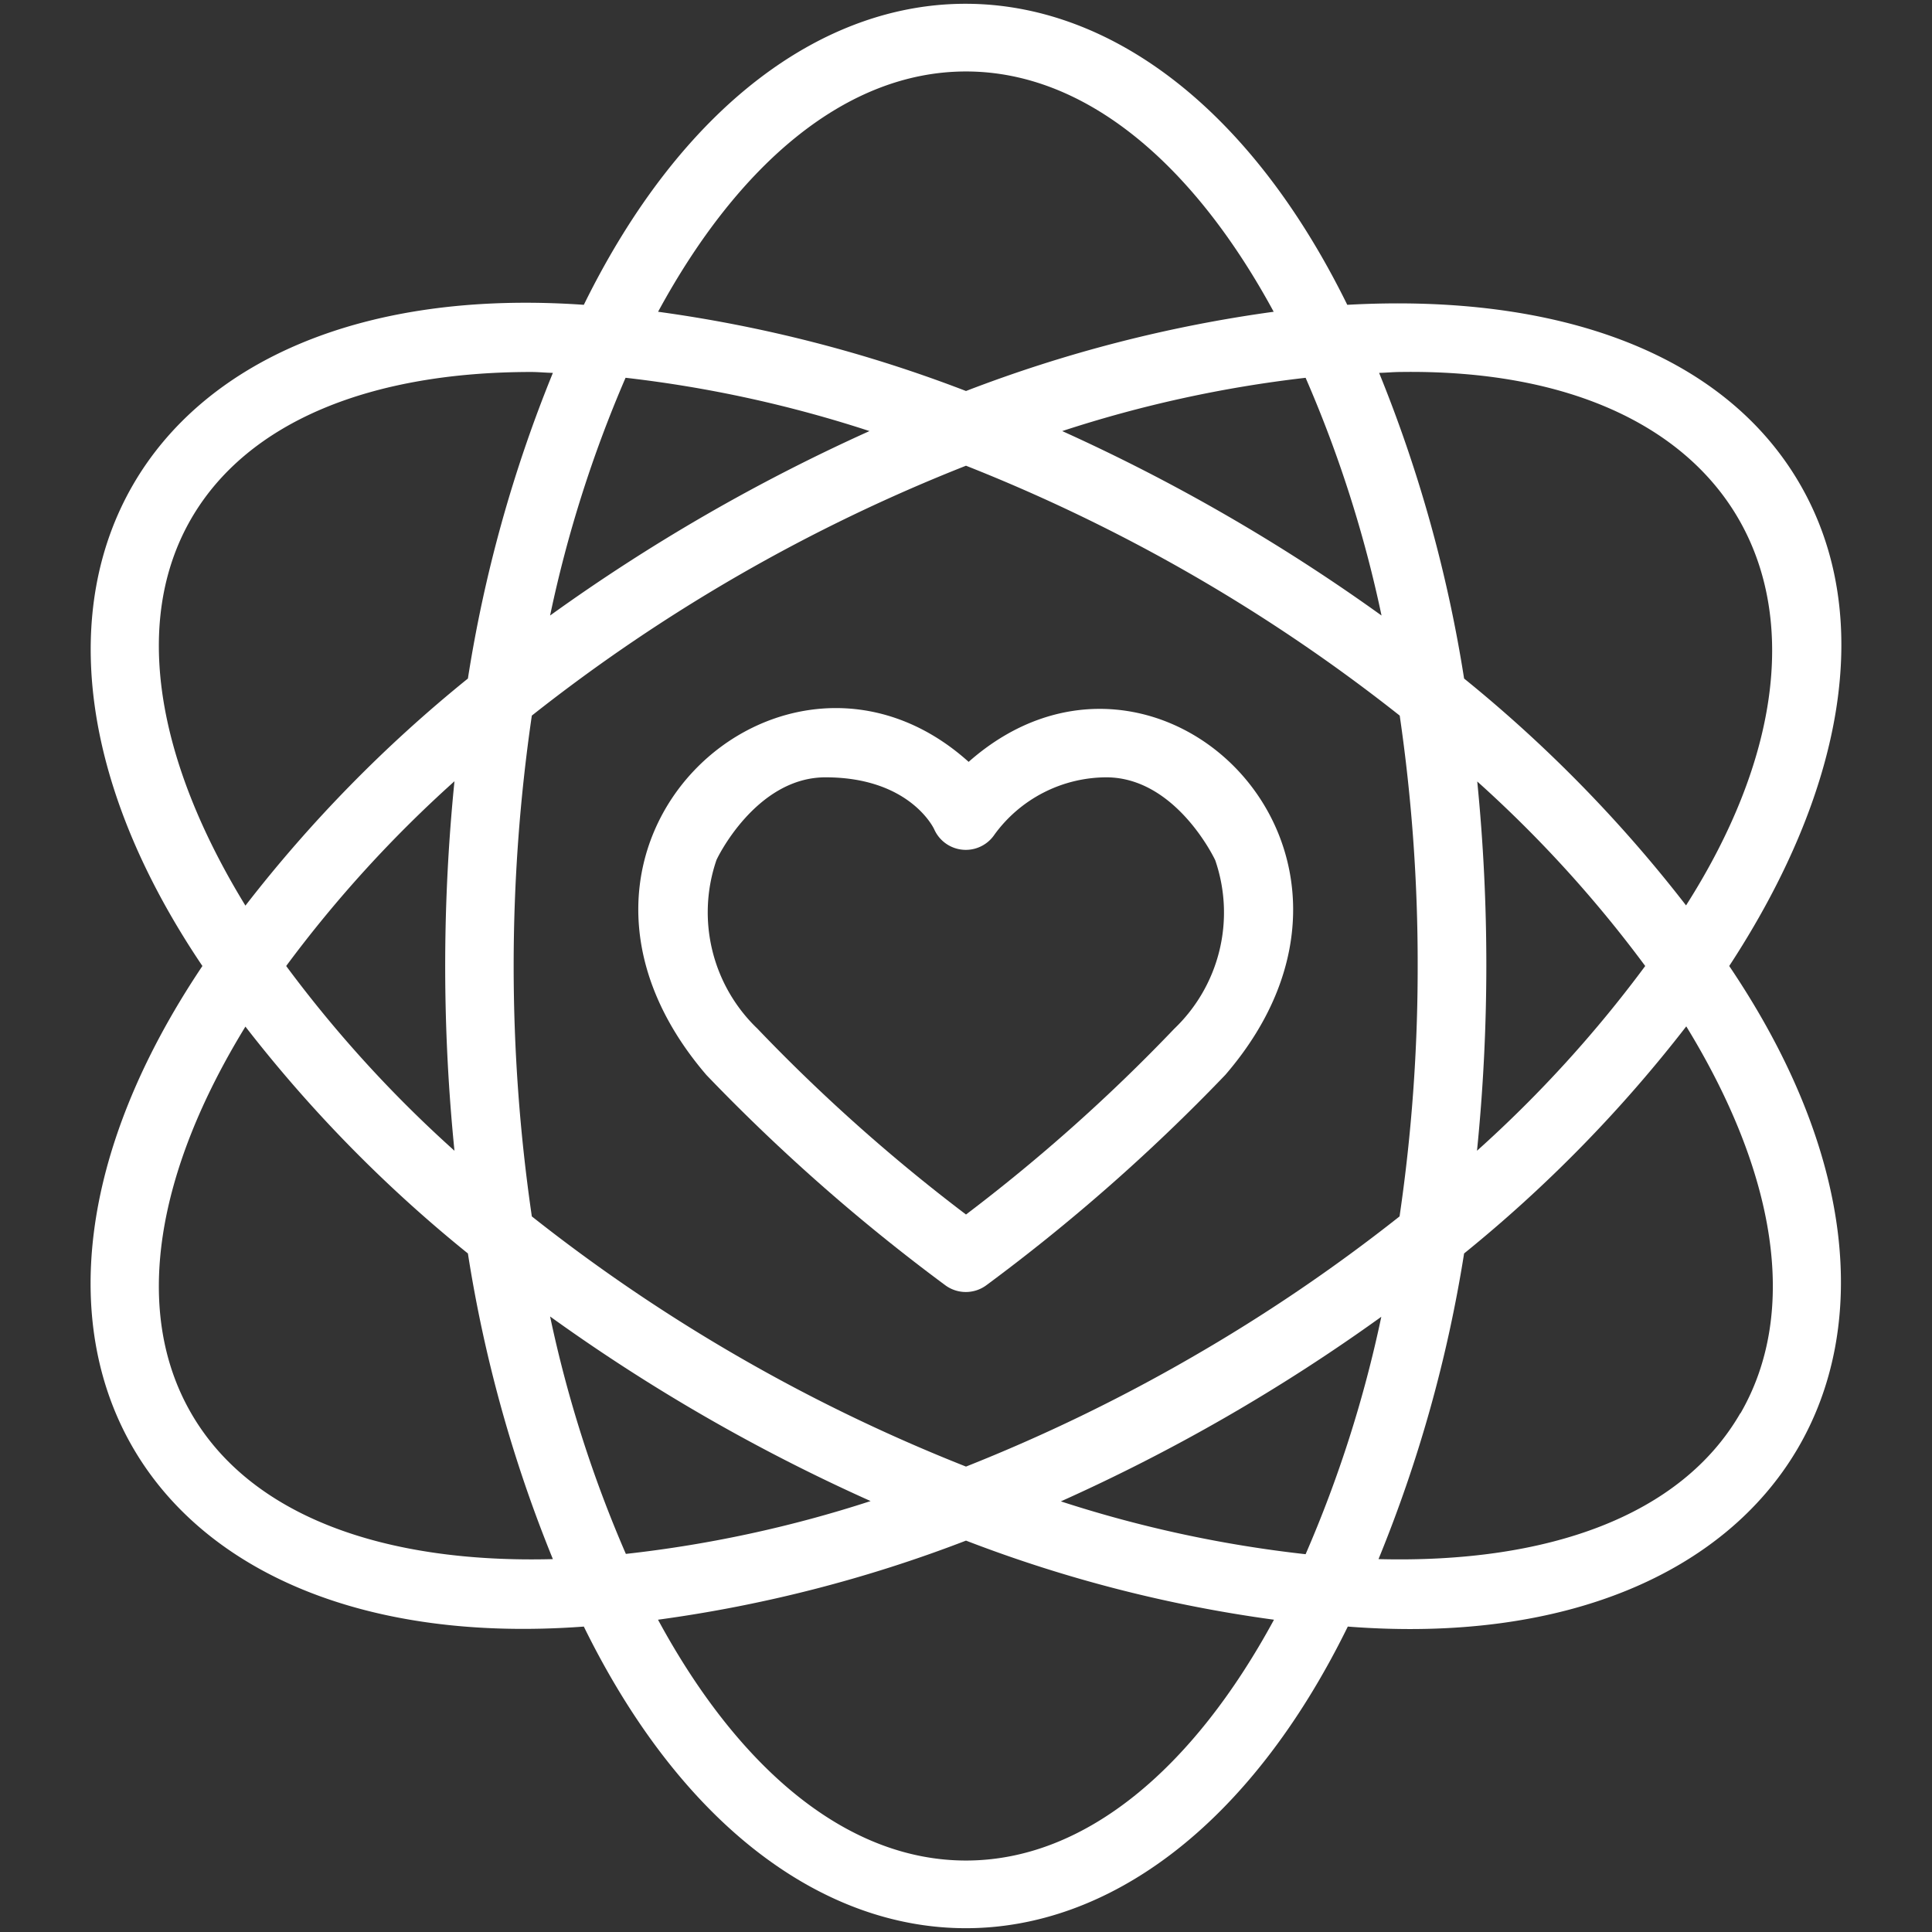 <svg xmlns="http://www.w3.org/2000/svg" id="Layer_1" data-name="Layer 1" viewBox="0 0 256 256"><rect x="0" y="0" width="256" height="256" fill="#333333" stroke="none"/><defs><style>.cls-1{fill:#fff;}</style></defs><path class="cls-1" d="M238.52,64.18c-10.09-17.48-32.26-25.33-60-23.79-26.15-53.17-75-53.2-101.16,0C18.45,36.28-6.24,79,26.82,128c-33.49,49.94-7.46,91.84,50.54,87.53,26.16,53.28,75.07,53.3,101.23,0,57.78,4.49,84.1-37.82,50.54-87.53C244.32,104.79,248.61,81.66,238.52,64.18Zm-53-14.89c46-.7,62.56,31.94,37.89,70.68A181.88,181.88,0,0,0,194,89.91a182.46,182.46,0,0,0-11.26-40.5C183.64,49.39,184.63,49.29,185.55,49.29Zm10.19,54.23A163.73,163.73,0,0,1,218,128a163.73,163.73,0,0,1-22.29,24.48A245.71,245.71,0,0,0,195.74,103.52ZM187.85,128a227.49,227.49,0,0,1-2.4,33.18,227,227,0,0,1-27.54,18.67A227.28,227.28,0,0,1,128,194.33,227.4,227.4,0,0,1,98,179.85a226.85,226.85,0,0,1-27.53-18.67,229.85,229.85,0,0,1,0-66.36A227.09,227.09,0,0,1,128,61.71a227.26,227.26,0,0,1,57.47,33.11A227.49,227.49,0,0,1,187.85,128Zm-4.79-46.44a246,246,0,0,0-42.31-24.44A163.46,163.46,0,0,1,173,50.06,163.56,163.56,0,0,1,183.06,81.56ZM128,9.47c15.74,0,30.07,12.11,40.77,31.84A182.26,182.26,0,0,0,128,51.81,182.21,182.21,0,0,0,87.2,41.31C97.9,21.58,112.24,9.47,128,9.47ZM82.92,50.06h0a163.56,163.56,0,0,1,32.29,7.06A244,244,0,0,0,72.89,81.56a165,165,0,0,1,10-31.5ZM25.33,68.74c7.53-13,24-19.45,45.07-19.45.93,0,1.92.1,2.86.12A181.38,181.38,0,0,0,62,89.91,181.48,181.48,0,0,0,32.52,120C20.78,100.83,17.46,82.37,25.33,68.74Zm34.89,83.74A164.34,164.34,0,0,1,37.92,128a164.34,164.34,0,0,1,22.3-24.48A244.22,244.22,0,0,0,60.22,152.48ZM25.33,187.26c-7.87-13.63-4.55-32.09,7.19-51.23A181.48,181.48,0,0,0,62,166.09a181.38,181.38,0,0,0,11.26,40.5C50.86,207.18,33.19,200.88,25.33,187.26Zm47.56-12.82h0a241.85,241.85,0,0,0,42.47,24.46,162.76,162.76,0,0,1-32.43,7A164.39,164.39,0,0,1,72.89,174.44ZM128,246.53c-15.76,0-30.11-12.14-40.81-31.91A181.48,181.48,0,0,0,128,204.14a181.34,181.34,0,0,0,40.81,10.48C158.09,234.39,143.74,246.53,128,246.53ZM173,205.94a162.74,162.74,0,0,1-32.43-7,242.39,242.39,0,0,0,42.46-24.46A163.34,163.34,0,0,1,173,205.94Zm57.6-18.68c-7.86,13.62-25.53,19.91-47.94,19.33A181.94,181.94,0,0,0,194,166.09,182.2,182.2,0,0,0,223.44,136C235.18,155.17,238.5,173.63,230.63,187.26Z"></path><path class="cls-1" d="M93.6,142.44a249.77,249.77,0,0,0,31.68,27.88,4.58,4.58,0,0,0,5.39,0,249.09,249.09,0,0,0,31.68-27.88c25.66-29.72-9.22-63.39-34-41.49C103.91,79,67.5,112,93.6,142.44Zm30.18-32.57a4.58,4.58,0,0,0,8,.71A18.4,18.4,0,0,1,146.58,103c9.25,0,14.4,10.87,14.45,11a21.29,21.29,0,0,1-5.43,22.31A231.35,231.35,0,0,1,128,160.93a232.22,232.22,0,0,1-27.63-24.62A21.35,21.35,0,0,1,94.92,114c0-.1,5.2-11,14.46-11C120.46,103,123.68,109.65,123.78,109.87Z"></path></svg>